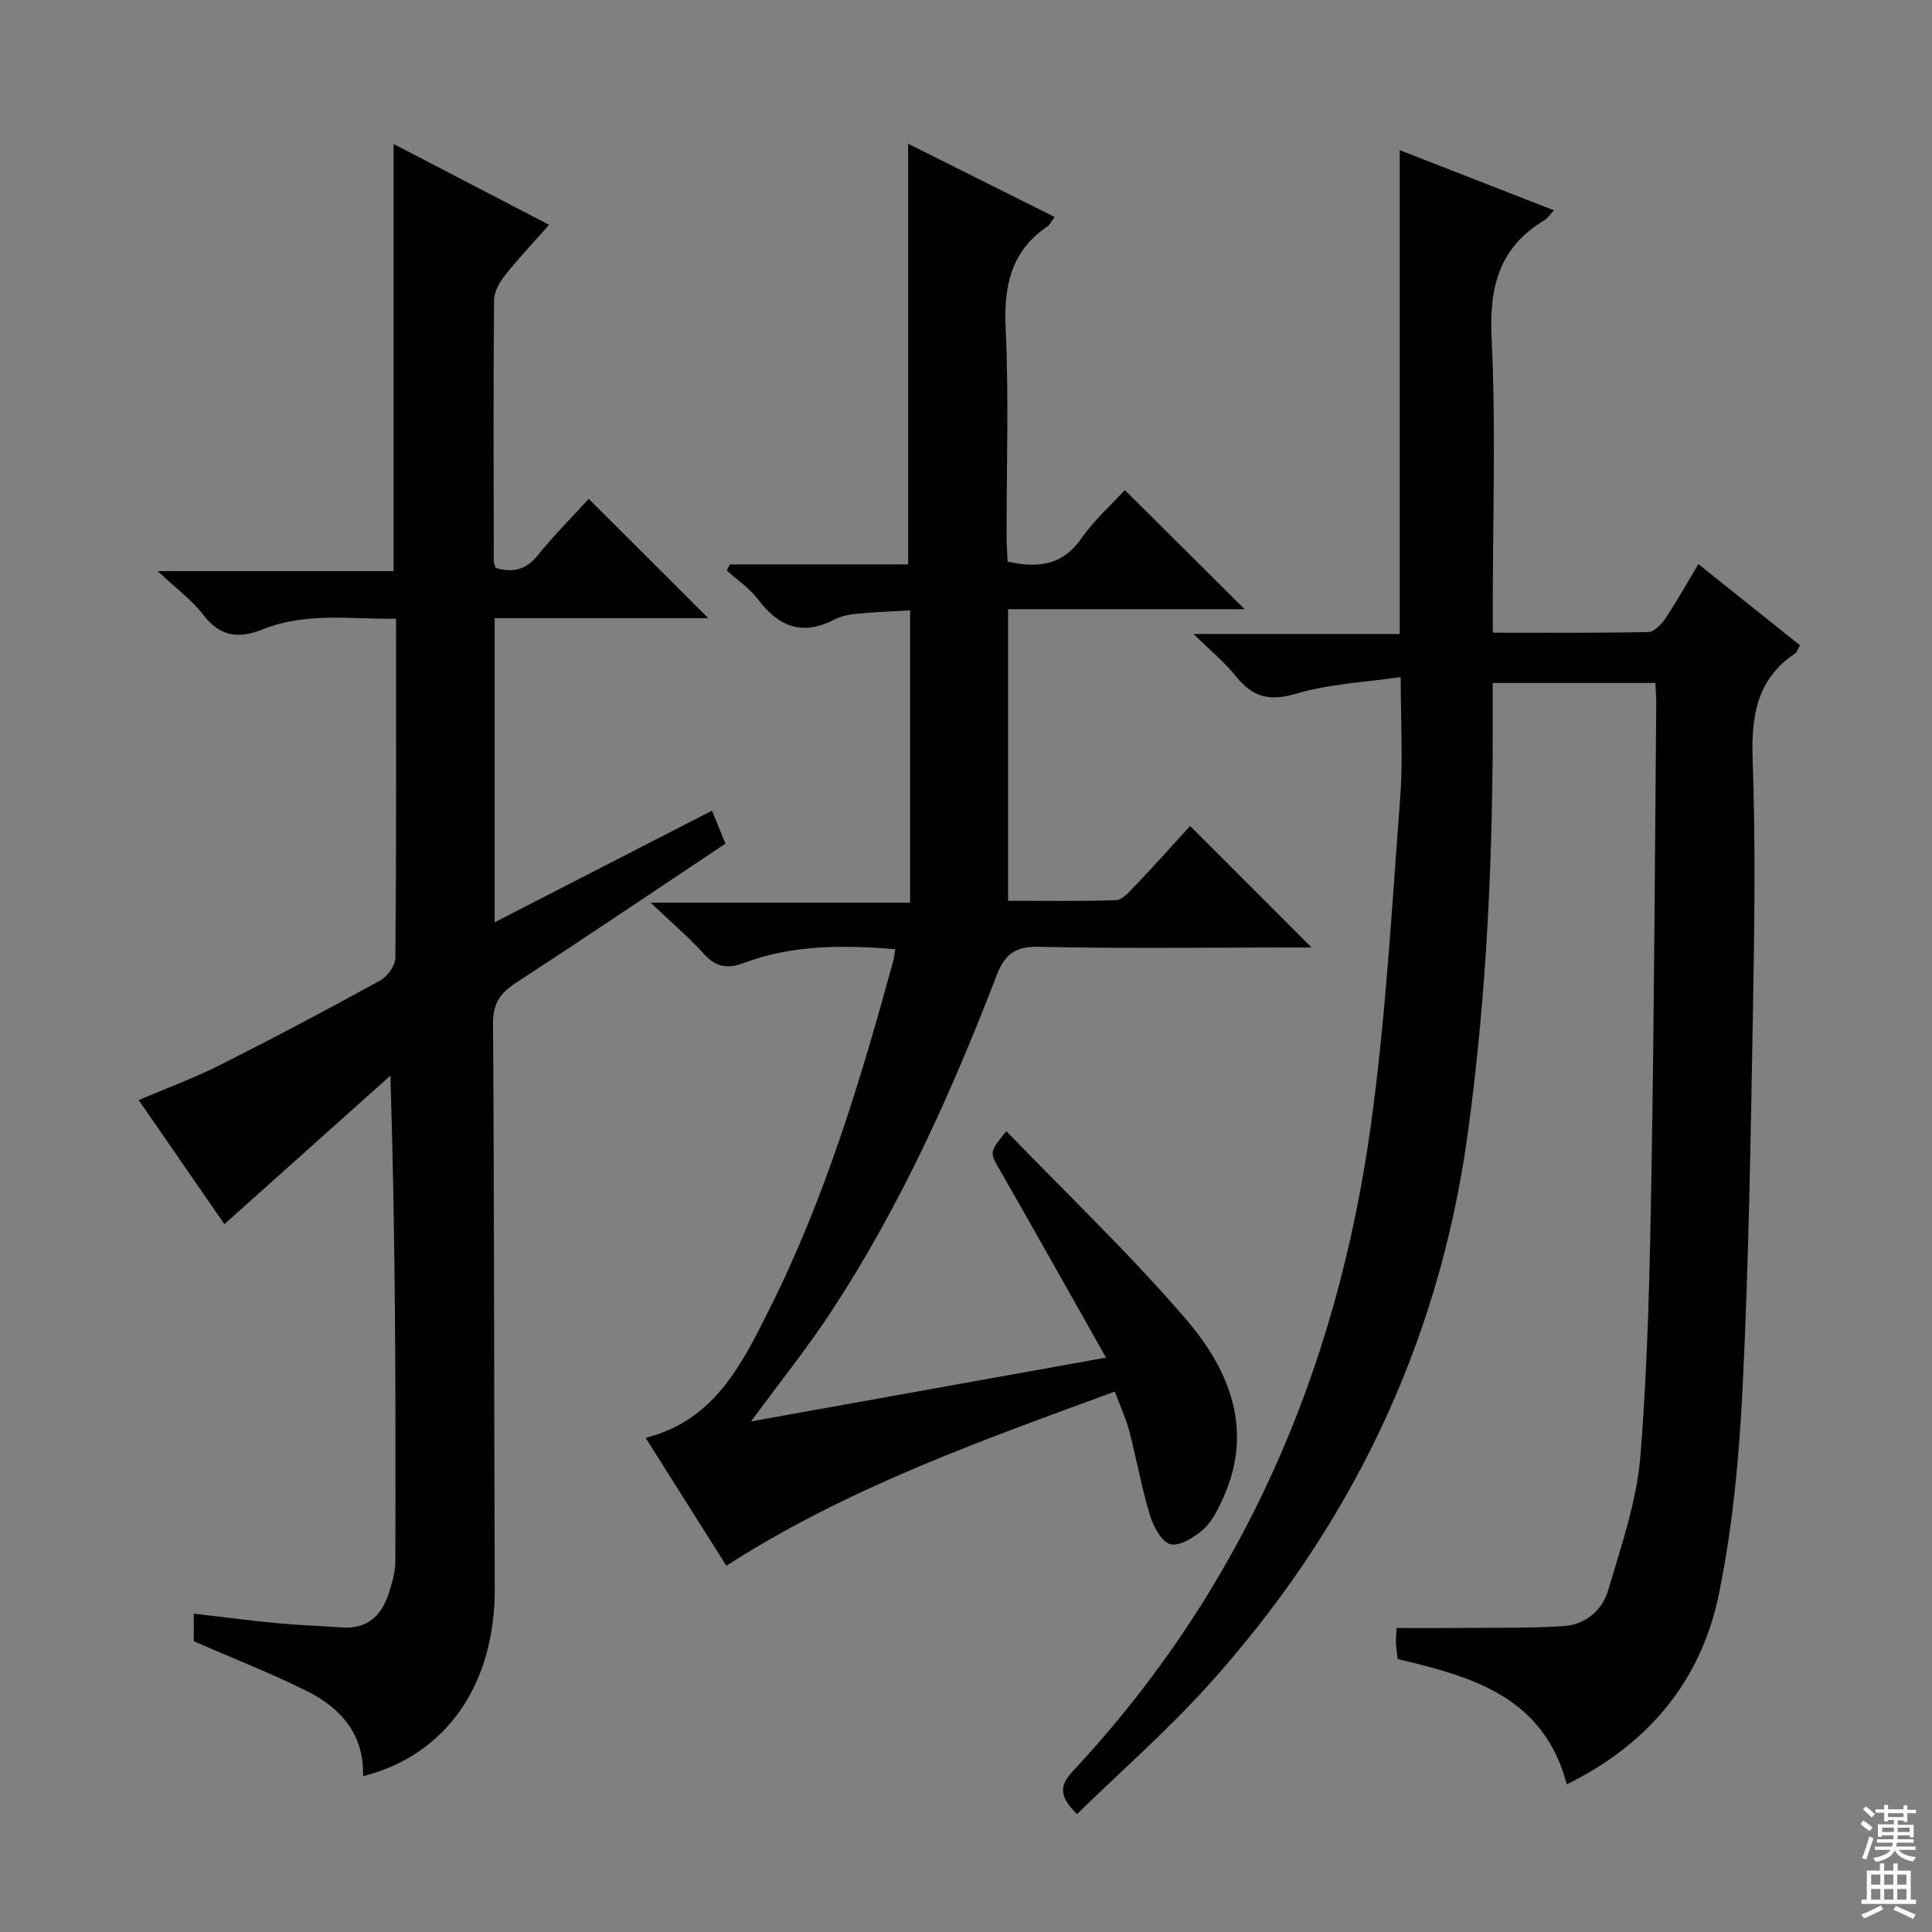 <svg enable-background="new 0 0 400 400" viewBox="0 0 400 400" xmlns="http://www.w3.org/2000/svg"><rect x="0" y="0" width="400" height="400" fill="#808080" stroke="none"/><g fill="#010103"><path d="m290 140.18c-7.41 1.09-14.76 1.4-21.61 3.43-5.5 1.63-8.99.77-12.43-3.51-2.37-2.95-5.36-5.4-8.85-8.84h42.69c0-33.64 0-66.78 0-100.17 10.32 4.02 20.91 8.15 31.94 12.46-.91.95-1.35 1.68-2 2.06-9.37 5.6-11.43 13.82-10.92 24.39.89 18.29.25 36.65.25 54.98v6.01c10.99 0 21.6.09 32.19-.13 1.22-.03 2.73-1.6 3.55-2.83 2.31-3.44 4.33-7.08 6.82-11.24 7.19 5.74 14.11 11.28 21.05 16.82-.51.85-.65 1.42-1.01 1.66-8.01 5.37-9.12 13.05-8.8 22.1.61 17.31.37 34.66.06 51.98-.46 25.79-.86 51.59-2.11 77.34-.71 14.55-2.03 29.24-4.97 43.48-3.68 17.82-14.56 30.96-31.47 39.26-4.75-18.1-19.53-22.3-34.99-25.93-.13-1.08-.33-2.19-.38-3.32-.04-.96.09-1.93.15-3.12 4.58 0 8.87.03 13.16-.01 7.13-.07 14.27.07 21.38-.38 4.52-.28 8.04-3.27 9.25-7.41 2.69-9.17 5.93-18.44 6.68-27.85 1.57-19.55 1.96-39.21 2.29-58.83.56-32.3.69-64.61.99-96.91.01-1.31-.11-2.62-.19-4.27-11.07 0-21.98 0-33.67 0 0 1.85-.01 3.77 0 5.69.1 29.47-1.19 58.9-5.23 88.07-6.04 43.52-24.48 81.54-53.95 114.06-8.35 9.21-17.75 17.47-26.88 26.36-3.39-3.33-3.96-5.56-.93-8.81 35.23-37.73 54.69-82.96 61.73-133.58 3.13-22.5 4.37-45.28 6.1-67.96.62-7.87.11-15.84.11-25.05z"/><path d="m102.41 127.98v62.97c15.2-7.81 29.91-15.36 45-23.11 1.01 2.46 1.86 4.54 2.79 6.82-14.66 9.77-28.99 19.45-43.49 28.9-3.24 2.11-4.66 4.32-4.63 8.38.25 38.98.2 77.97.35 116.95.08 19.84-10.03 34.5-27.27 38.85.27-8.62-4.58-14.11-11.66-17.64-7.52-3.74-15.37-6.8-23.38-10.29 0-1.38 0-3.33 0-5.72 5.89.68 11.57 1.43 17.26 1.97 4.46.42 8.94.57 13.41.89 5.17.37 8.14-2.36 9.65-6.93.72-2.19 1.41-4.52 1.41-6.79.09-33.15.06-66.29-1.02-100.54-11.27 10.08-22.54 20.17-34.37 30.76-5.57-8.07-11.54-16.71-17.75-25.69 5.83-2.49 11.51-4.57 16.88-7.27 11.13-5.61 22.15-11.45 33.07-17.45 1.52-.84 3.18-3.12 3.2-4.75.21-23.15.14-46.31.14-70.18-9.36.1-18.66-1.39-27.55 2.17-5.1 2.04-8.92 1.55-12.42-3.06-2.29-3-5.49-5.31-9.39-8.98h48.84c0-29.71 0-58.76 0-88.44 10.61 5.51 21.15 10.99 32.21 16.75-3.23 3.65-6.31 6.89-9.08 10.38-1.15 1.45-2.3 3.43-2.32 5.17-.16 17.99-.09 35.99-.06 53.98 0 .47.22.95.36 1.49 3.52 1.06 6.27.46 8.74-2.59 3.45-4.26 7.33-8.16 10.56-11.7 8.37 8.36 16.62 16.59 24.74 24.7-14.11 0-28.99 0-44.22 0z"/><path d="m246.4 171.01c8.37 8.37 16.36 16.37 25.15 25.16-2.07 0-3.57 0-5.06 0-17.16 0-34.33.25-51.48-.15-5.16-.12-7.1 1.82-8.8 6.25-9.32 24.24-20 47.86-34.34 69.62-4.91 7.45-10.53 14.44-16.38 22.4 24.4-4.38 48.21-8.66 73.5-13.21-7.64-13.52-14.74-26.21-21.98-38.83-2.1-3.67-2.27-3.57 1.33-8.06 12.57 13.03 25.62 25.44 37.28 39.03 9.07 10.57 14.06 23.11 7.45 37.31-1.04 2.23-2.23 4.65-4.03 6.2-1.85 1.6-4.86 3.48-6.75 2.97-1.84-.5-3.5-3.68-4.21-6-1.73-5.7-2.76-11.61-4.27-17.39-.67-2.55-1.8-4.98-3-8.2-27.7 10.18-55.32 19.91-80.42 36.06-5.55-8.78-11.04-17.48-16.72-26.48 14.18-3.55 19.86-15.17 25.46-26.3 11.61-23.06 19.05-47.7 25.83-72.53.17-.62.22-1.28.4-2.34-10.79-.88-21.29-.94-31.41 2.87-3.47 1.31-5.83.76-8.31-1.99-3-3.33-6.45-6.25-10.93-10.51h53.72c0-20.36 0-39.92 0-60.52-3.58.21-7.28.34-10.95.69-1.63.16-3.36.5-4.8 1.24-6.61 3.43-11.5 1.42-15.75-4.22-1.74-2.31-4.29-4-6.47-5.98.22-.42.44-.83.66-1.25h36.9c0-29.32 0-58.03 0-87.09 9.8 4.9 19.95 9.98 30.35 15.17-.74.96-1.03 1.62-1.53 1.96-7.59 5.17-9.04 12.4-8.63 21.19.68 14.3.17 28.65.19 42.98 0 1.78.15 3.57.22 5.22 6.39 1.43 11.4.73 15.26-4.81 2.64-3.78 6.19-6.93 9-10.01 8.19 8.15 16.3 16.2 24.8 24.66-16.15 0-32.4 0-48.97 0v60.38c7.48 0 14.9.11 22.32-.12 1.2-.04 2.52-1.44 3.5-2.48 4.02-4.2 7.9-8.53 11.87-12.89z"/></g><path d="m385.2 377.6.6-.7c.6.4 1.3.9 1.9 1.5l-.6.7c-.8-.5-1.4-1-1.9-1.5zm.3 7.1c.6-1.4 1.1-2.9 1.5-4.5.3.1.6.3.9.4-.5 1.4-1 2.9-1.5 4.4zm.2-10.1.6-.6c.7.5 1.3 1.1 1.9 1.6l-.7.7c-.6-.6-1.2-1.2-1.8-1.7zm8.4-.8h.8v.9h1.8v.7h-1.8v1.8h-.8v-.3h-1.2v.9h3.3v2.6h-.8v-.4h-2.5c0 .3 0 .6-.1.8h3.4v.7h-3.5c0 .3-.1.6-.1.8h4v.7h-3.5c.7.9 1.9 1.3 3.6 1.5-.2.2-.4.5-.6.9-1.9-.3-3.2-1.1-3.8-2.3-.5 1.1-1.8 2-3.9 2.4-.2-.3-.4-.5-.6-.8 1.9-.4 3.1-.9 3.6-1.7h-3.2v-.7h3.5c.1-.2.1-.5.2-.8h-3.3v-.7h3.4c0-.2 0-.5 0-.8h-2.4v.3h-.8v-2.6h3.3v-.9h-1.2v.3h-.8v-1.8h-1.8v-.7h1.8v-.9h.8v.9h3.2zm-4.4 5.5h2.4c0-.3 0-.6 0-.9h-2.4zm1.2-3.1h3.2v-.8h-3.2zm4.4 2.2h-2.4v.9h2.5v-.9z" fill="#fcfafa"/><path d="m389.2 385.8h.9v1.5h1.9v-1.5h.9v1.5h2.7v6h1.1v.9h-11.3v-.9h1.1v-6h2.7zm.2 8.7.5.8c-1.2.6-2.5 1.3-4 1.9-.2-.3-.3-.6-.6-.8 1.6-.6 3-1.3 4.1-1.9zm-2-4.3h1.9v-2.1h-1.9zm0 3.1h1.9v-2.2h-1.9zm2.7-3.1h1.9v-2.1h-1.9zm0 3.1h1.9v-2.2h-1.9zm2.4 1.3c1.4.6 2.7 1.2 4.1 1.8l-.5.9c-1.5-.7-2.8-1.4-4.1-1.9zm2.2-6.5h-1.9v2.1h1.9zm-1.9 5.2h1.9v-2.2h-1.9z" fill="#fcfafa"/></svg>